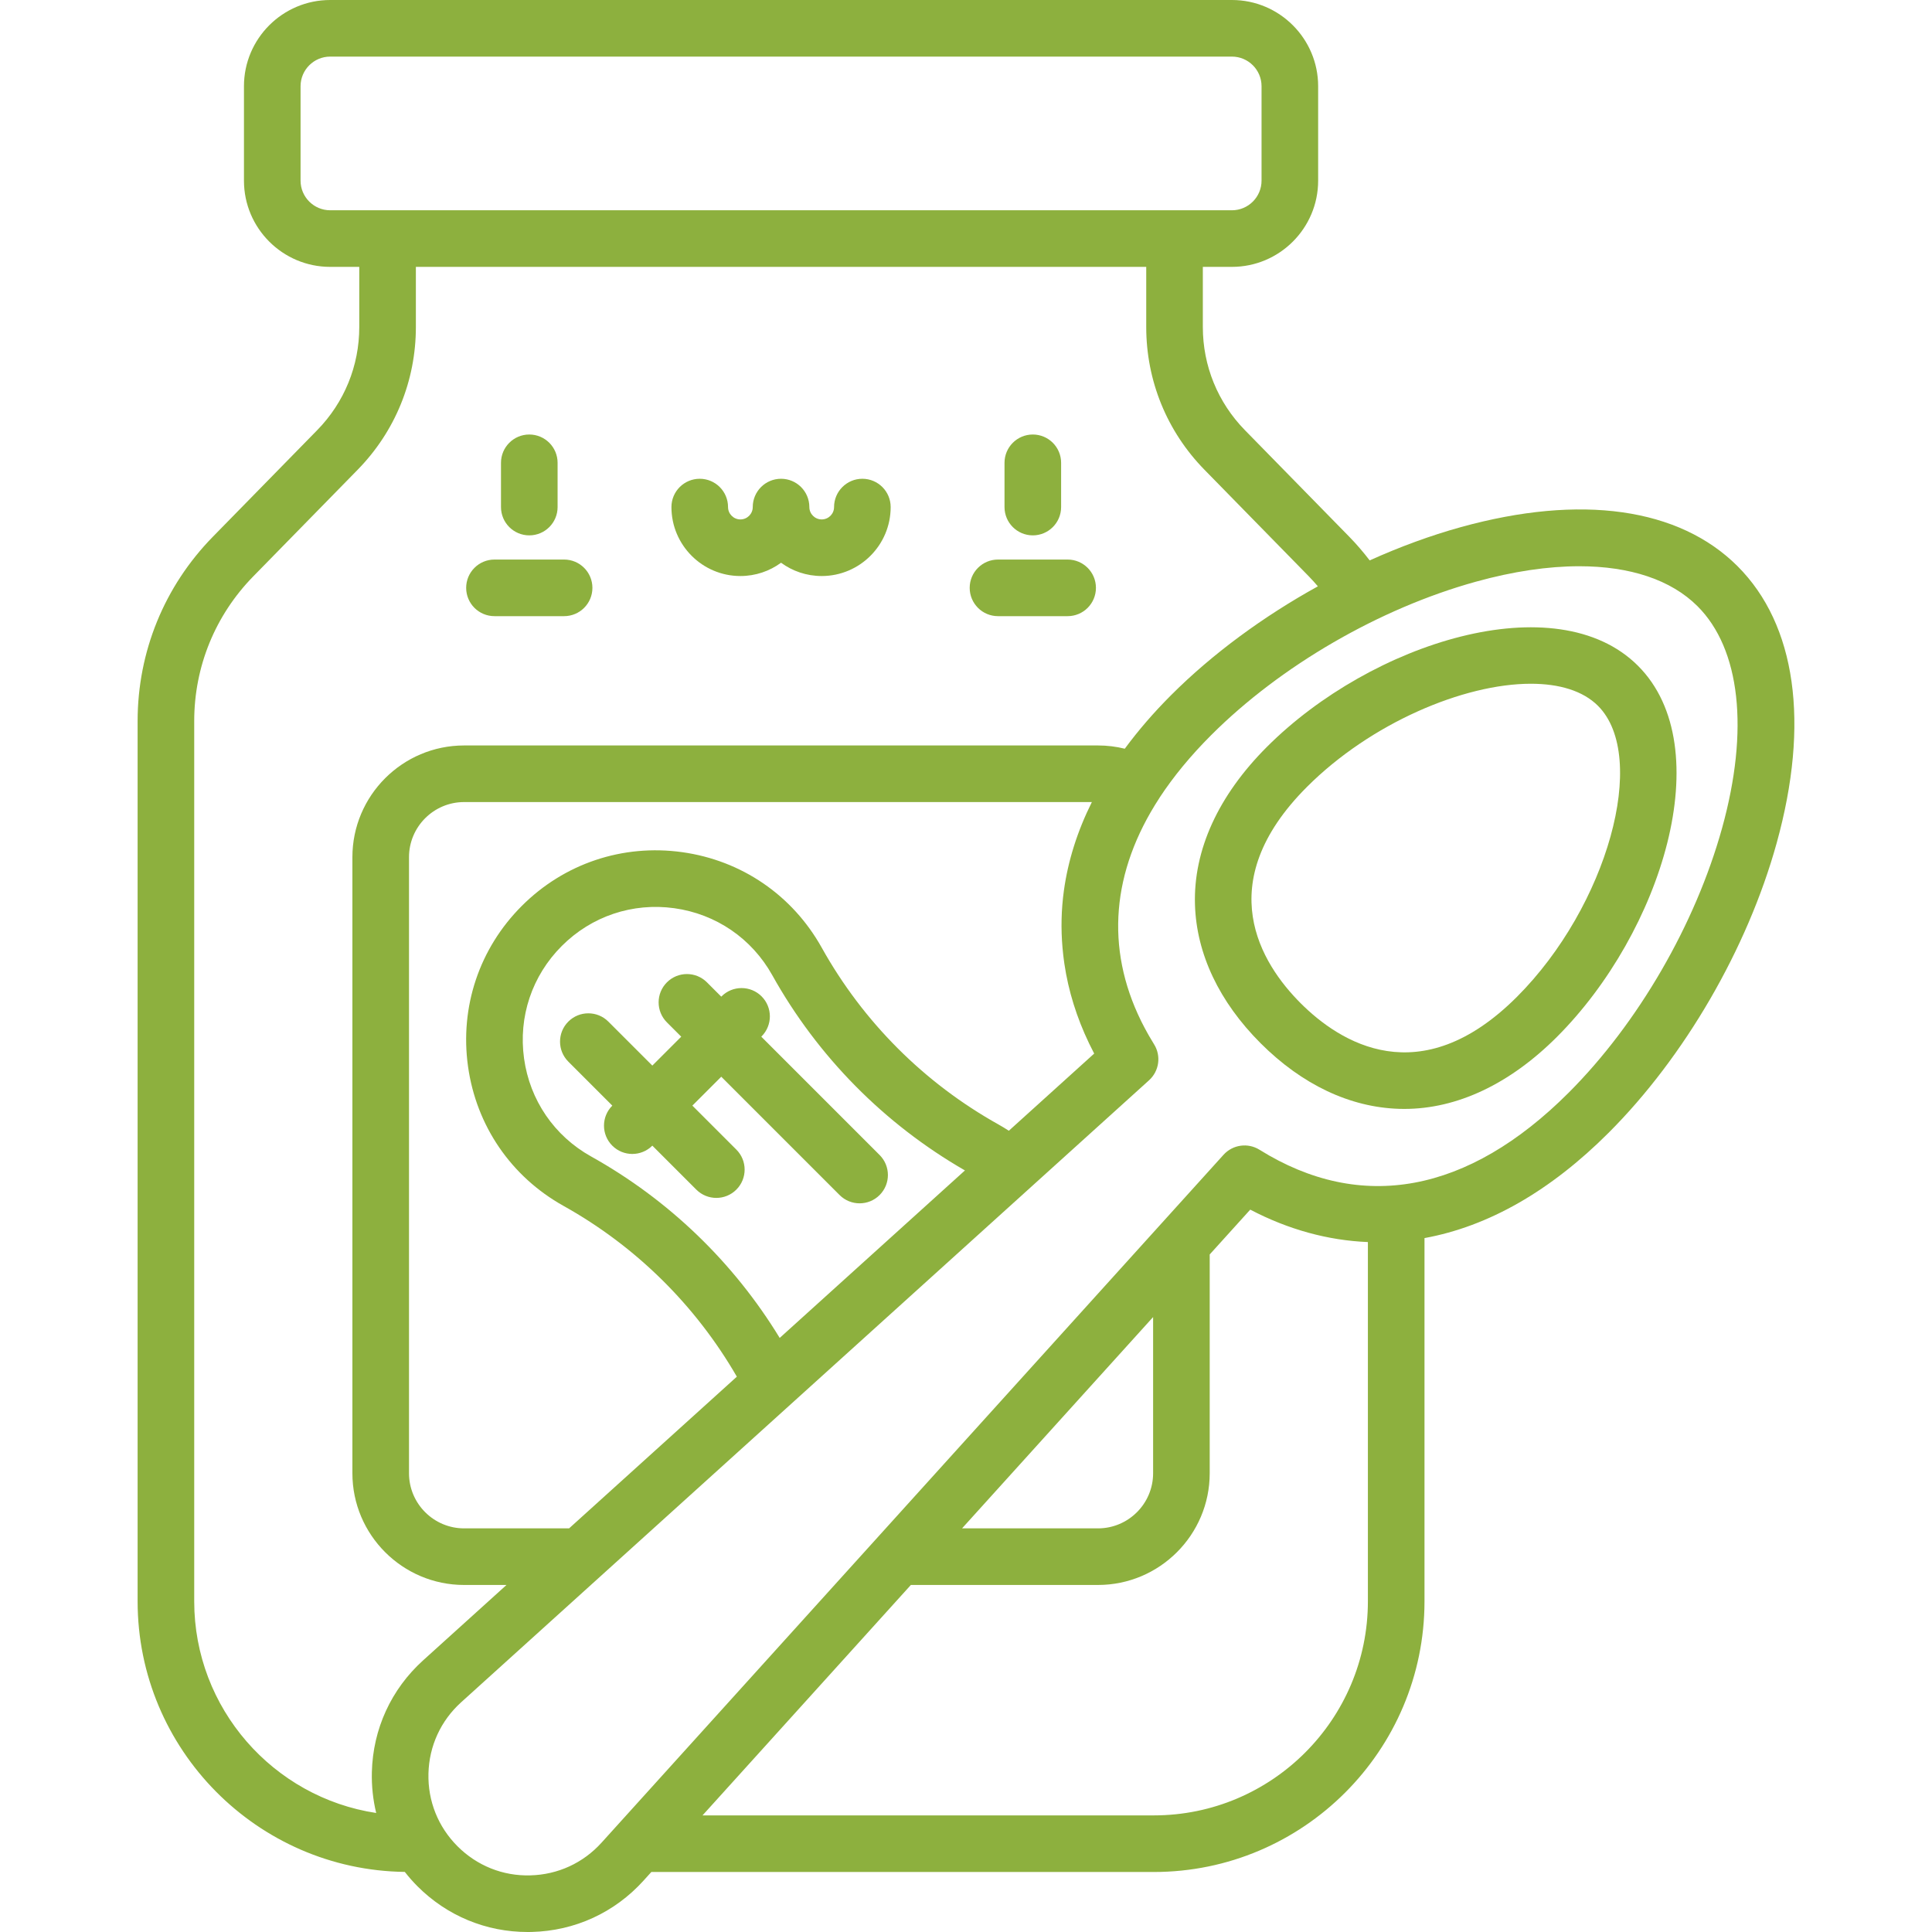 <?xml version="1.0" encoding="UTF-8"?> <!-- Generator: Adobe Illustrator 19.0.0, SVG Export Plug-In . SVG Version: 6.00 Build 0) --> <svg xmlns="http://www.w3.org/2000/svg" xmlns:xlink="http://www.w3.org/1999/xlink" id="Layer_1" x="0px" y="0px" viewBox="0 0 511.999 511.999" style="enable-background:new 0 0 511.999 511.999;" xml:space="preserve" width="512px" height="512px"> <g> <g> <g> <path d="M264.478,163.287h18.456c4.143,0,7.5-3.357,7.5-7.5s-3.357-7.5-7.5-7.5h-18.456c-4.143,0-7.5,3.357-7.5,7.5 S260.335,163.287,264.478,163.287z" fill="#8db03e"></path> <path d="M196.212,152.653c4.026,0,7.752-1.309,10.774-3.522c3.024,2.214,6.749,3.522,10.775,3.522 c10.076,0,18.274-8.198,18.274-18.275c0-4.143-3.357-7.5-7.5-7.5s-7.5,3.357-7.5,7.5c0,1.806-1.469,3.275-3.274,3.275 c-1.805,0-3.275-1.47-3.275-3.275c0-4.143-3.357-7.5-7.5-7.5s-7.5,3.357-7.5,7.5c0,1.806-1.469,3.275-3.274,3.275 c-1.806,0-3.274-1.47-3.274-3.275c0-4.143-3.357-7.5-7.5-7.5s-7.5,3.357-7.5,7.5 C177.938,144.455,186.136,152.653,196.212,152.653z" fill="#8db03e"></path> <path d="M273.706,141.878c4.143,0,7.5-3.357,7.5-7.5v-11.729c0-4.143-3.357-7.5-7.5-7.5s-7.5,3.357-7.5,7.5v11.729 C266.206,138.52,269.564,141.878,273.706,141.878z" fill="#8db03e"></path> <path d="M201.826,274.651c2.929-2.93,2.929-7.678,0-10.607c-2.93-2.928-7.678-2.928-10.607,0l-0.079,0.079l-3.793-3.793 c-2.93-2.928-7.678-2.928-10.608,0c-2.929,2.93-2.929,7.678,0,10.607l3.794,3.794l-7.659,7.659l-11.656-11.656 c-2.93-2.928-7.678-2.928-10.607,0c-2.929,2.93-2.929,7.678,0,10.607l11.656,11.656l-0.006,0.006 c-2.929,2.93-2.929,7.678,0,10.608c1.465,1.464,3.385,2.196,5.304,2.196s3.839-0.732,5.304-2.196l0.006-0.006l11.656,11.656 c1.465,1.464,3.385,2.196,5.304,2.196s3.839-0.732,5.304-2.196c2.929-2.93,2.929-7.678,0-10.607l-11.656-11.656l7.659-7.659 l31.358,31.358c1.465,1.464,3.385,2.196,5.304,2.196s3.839-0.732,5.304-2.196c2.929-2.93,2.929-7.678,0-10.607l-31.358-31.358 L201.826,274.651z" fill="#8db03e"></path> <path d="M140.268,141.878c4.143,0,7.5-3.357,7.5-7.5v-11.729c0-4.143-3.357-7.5-7.5-7.5s-7.5,3.357-7.5,7.5v11.729 C132.768,138.52,136.125,141.878,140.268,141.878z" fill="#8db03e"></path> <path d="M460.478,150.057c-15.496-15.494-41.554-19.173-73.374-10.354c-8.054,2.232-16.167,5.225-24.125,8.809 c-1.691-2.204-3.491-4.307-5.409-6.267L329.916,114c-7.192-7.346-11.153-17.053-11.153-27.334V70.725h7.709 c12.6,0,22.85-10.25,22.85-22.85V22.85c0-12.6-10.25-22.85-22.85-22.85H87.502c-12.6,0-22.85,10.25-22.85,22.85v25.025 c0,12.6,10.25,22.85,22.85,22.85h7.709v15.941c0,10.28-3.961,19.988-11.153,27.334l-27.653,28.245 c-12.855,13.13-19.936,30.481-19.936,48.859v233.264c0,39.242,31.68,71.208,70.806,71.706c1.039,1.326,2.156,2.605,3.368,3.817 c7.834,7.833,18.165,12.109,29.196,12.108c0.357,0,0.717-0.004,1.076-0.013c11.434-0.288,21.955-5.118,29.626-13.602l2.069-2.288 h133.166c39.552,0,71.729-32.178,71.729-71.729v-96.263c16.953-3.096,33.361-12.475,48.815-27.929 c20.133-20.133,36.772-48.823,44.511-76.745C479.65,191.61,475.973,165.553,460.478,150.057z M87.502,55.725 c-4.328,0-7.85-3.522-7.85-7.85V22.85c0-4.328,3.521-7.85,7.85-7.85h238.97c4.328,0,7.85,3.521,7.85,7.85v25.025 c0,4.328-3.522,7.85-7.85,7.85H87.502z M98.547,469.619c-0.093,3.708,0.304,7.343,1.148,10.84 c-27.261-4.115-48.226-27.7-48.226-56.091V191.105c0-14.431,5.56-28.056,15.654-38.365l27.653-28.245 c9.953-10.167,15.435-23.601,15.435-37.828V70.725h193.552v15.941c0,14.229,5.481,27.662,15.435,37.828l27.653,28.245 c0.829,0.846,1.623,1.735,2.4,2.644c-14.49,8.007-27.958,17.896-38.893,28.831c-4.651,4.651-8.732,9.391-12.278,14.203 c-2.305-0.57-4.677-0.863-7.103-0.863H122.996c-16.325,0-29.607,13.282-29.607,29.608v163.262 c0,16.325,13.282,29.608,29.607,29.608h11.229l-22.077,19.962C103.665,447.664,98.835,458.185,98.547,469.619z M217.769,251.145 c-7.751-13.894-21.233-23.121-36.992-25.314c-15.763-2.192-31.25,3.002-42.501,14.251c-11.25,11.251-16.444,26.741-14.251,42.5 c2.192,15.758,11.419,29.241,25.314,36.992c19.139,10.677,34.977,26.307,45.933,45.259l-44.457,40.198h-27.818 c-8.055,0-14.607-6.553-14.607-14.608V227.162c0-8.055,6.553-14.608,14.607-14.608h166.358 c-3.83,7.679-6.311,15.513-7.413,23.462c-0.697,5.033-0.807,10.1-0.367,15.15c0.002,0.024,0.004,0.048,0.006,0.072 c0.058,0.655,0.123,1.309,0.199,1.963c0.036,0.318,0.079,0.637,0.12,0.955c0.057,0.434,0.111,0.868,0.176,1.301 c1.054,7.124,3.242,14.184,6.559,21.089c0.028,0.059,0.058,0.117,0.086,0.176c0.355,0.735,0.724,1.468,1.105,2.2 c0.049,0.095,0.094,0.191,0.143,0.285l-22.618,20.451c-0.893-0.575-1.796-1.132-2.718-1.647 C244.953,287.032,228.747,270.826,217.769,251.145z M255.719,310.177l-49.09,44.387c-12.229-20.054-29.413-36.615-49.983-48.09 c-9.751-5.439-16.226-14.901-17.765-25.961c-1.539-11.059,2.107-21.93,10.001-29.824c7.895-7.896,18.764-11.54,29.827-10.002 c11.059,1.539,20.521,8.015,25.96,17.765C216.703,280.024,234.337,297.865,255.719,310.177z M305.776,481.097H186.173 l55.216-61.066h49.588c16.325,0,29.607-13.282,29.607-29.608v-57.979l10.742-11.88c10.049,5.271,20.599,8.164,31.178,8.596 v95.208h0.001C362.505,455.648,337.056,481.097,305.776,481.097z M254.952,405.032L254.952,405.032l50.633-55.998v41.39 c0,8.055-6.553,14.608-14.607,14.608H254.952z M456.376,219.425c-7.078,25.538-22.279,51.761-40.663,70.144 c-26.671,26.673-55.005,31.904-81.935,15.123c-3.079-1.921-7.094-1.357-9.529,1.335L159.414,488.325 c-4.887,5.405-11.591,8.483-18.876,8.666c-7.268,0.206-14.135-2.554-19.288-7.707c-5.153-5.152-7.891-12.003-7.707-19.288 c0.183-7.285,3.261-13.989,8.666-18.876l182.299-164.835c2.692-2.436,3.255-6.449,1.335-9.53 c-0.469-0.753-0.914-1.506-1.349-2.261c-0.179-0.311-0.35-0.623-0.523-0.935c-0.224-0.403-0.443-0.806-0.658-1.209 c-0.241-0.456-0.479-0.912-0.708-1.369c-0.083-0.164-0.162-0.329-0.243-0.493c-9.437-19.262-7.807-39.513,4.862-58.967 c0.033-0.05,0.058-0.103,0.089-0.154c3.656-5.567,8.198-11.091,13.652-16.545c18.383-18.384,44.605-33.585,70.144-40.663 c9.903-2.744,19.14-4.1,27.409-4.1c13.443,0,24.33,3.584,31.352,10.605C461.211,172.004,463.582,193.422,456.376,219.425z" fill="#8db03e"></path> <path d="M335.754,197.923c-12.916,12.917-19.512,27.376-19.074,41.816c0.396,13.041,6.409,25.74,17.392,36.724 c10.983,10.982,23.682,16.996,36.724,17.392c0.45,0.014,0.898,0.021,1.35,0.021c13.989,0,27.953-6.582,40.467-19.095 c0,0,0,0,0-0.001c27.702-27.703,43.119-76.692,21.478-98.335C412.449,154.805,363.457,170.221,335.754,197.923z M402.004,264.173 c-25.673,25.672-46.936,12.073-57.325,1.684c-10.391-10.392-23.988-31.656,1.683-57.326 c16.867-16.868,41.505-27.331,59.332-27.331c7.494,0,13.788,1.851,17.789,5.852C437.003,200.572,425.963,240.214,402.004,264.173 z" fill="#8db03e"></path> <path d="M131.039,163.287h18.456c4.143,0,7.5-3.357,7.5-7.5s-3.357-7.5-7.5-7.5h-18.456c-4.142,0-7.5,3.357-7.5,7.5 S126.897,163.287,131.039,163.287z" fill="#8db03e"></path> </g> </g> </g> <g> </g> <g> </g> <g> </g> <g> </g> <g> </g> <g> </g> <g> </g> <g> </g> <g> </g> <g> </g> <g> </g> <g> </g> <g> </g> <g> </g> <g> </g> </svg> 